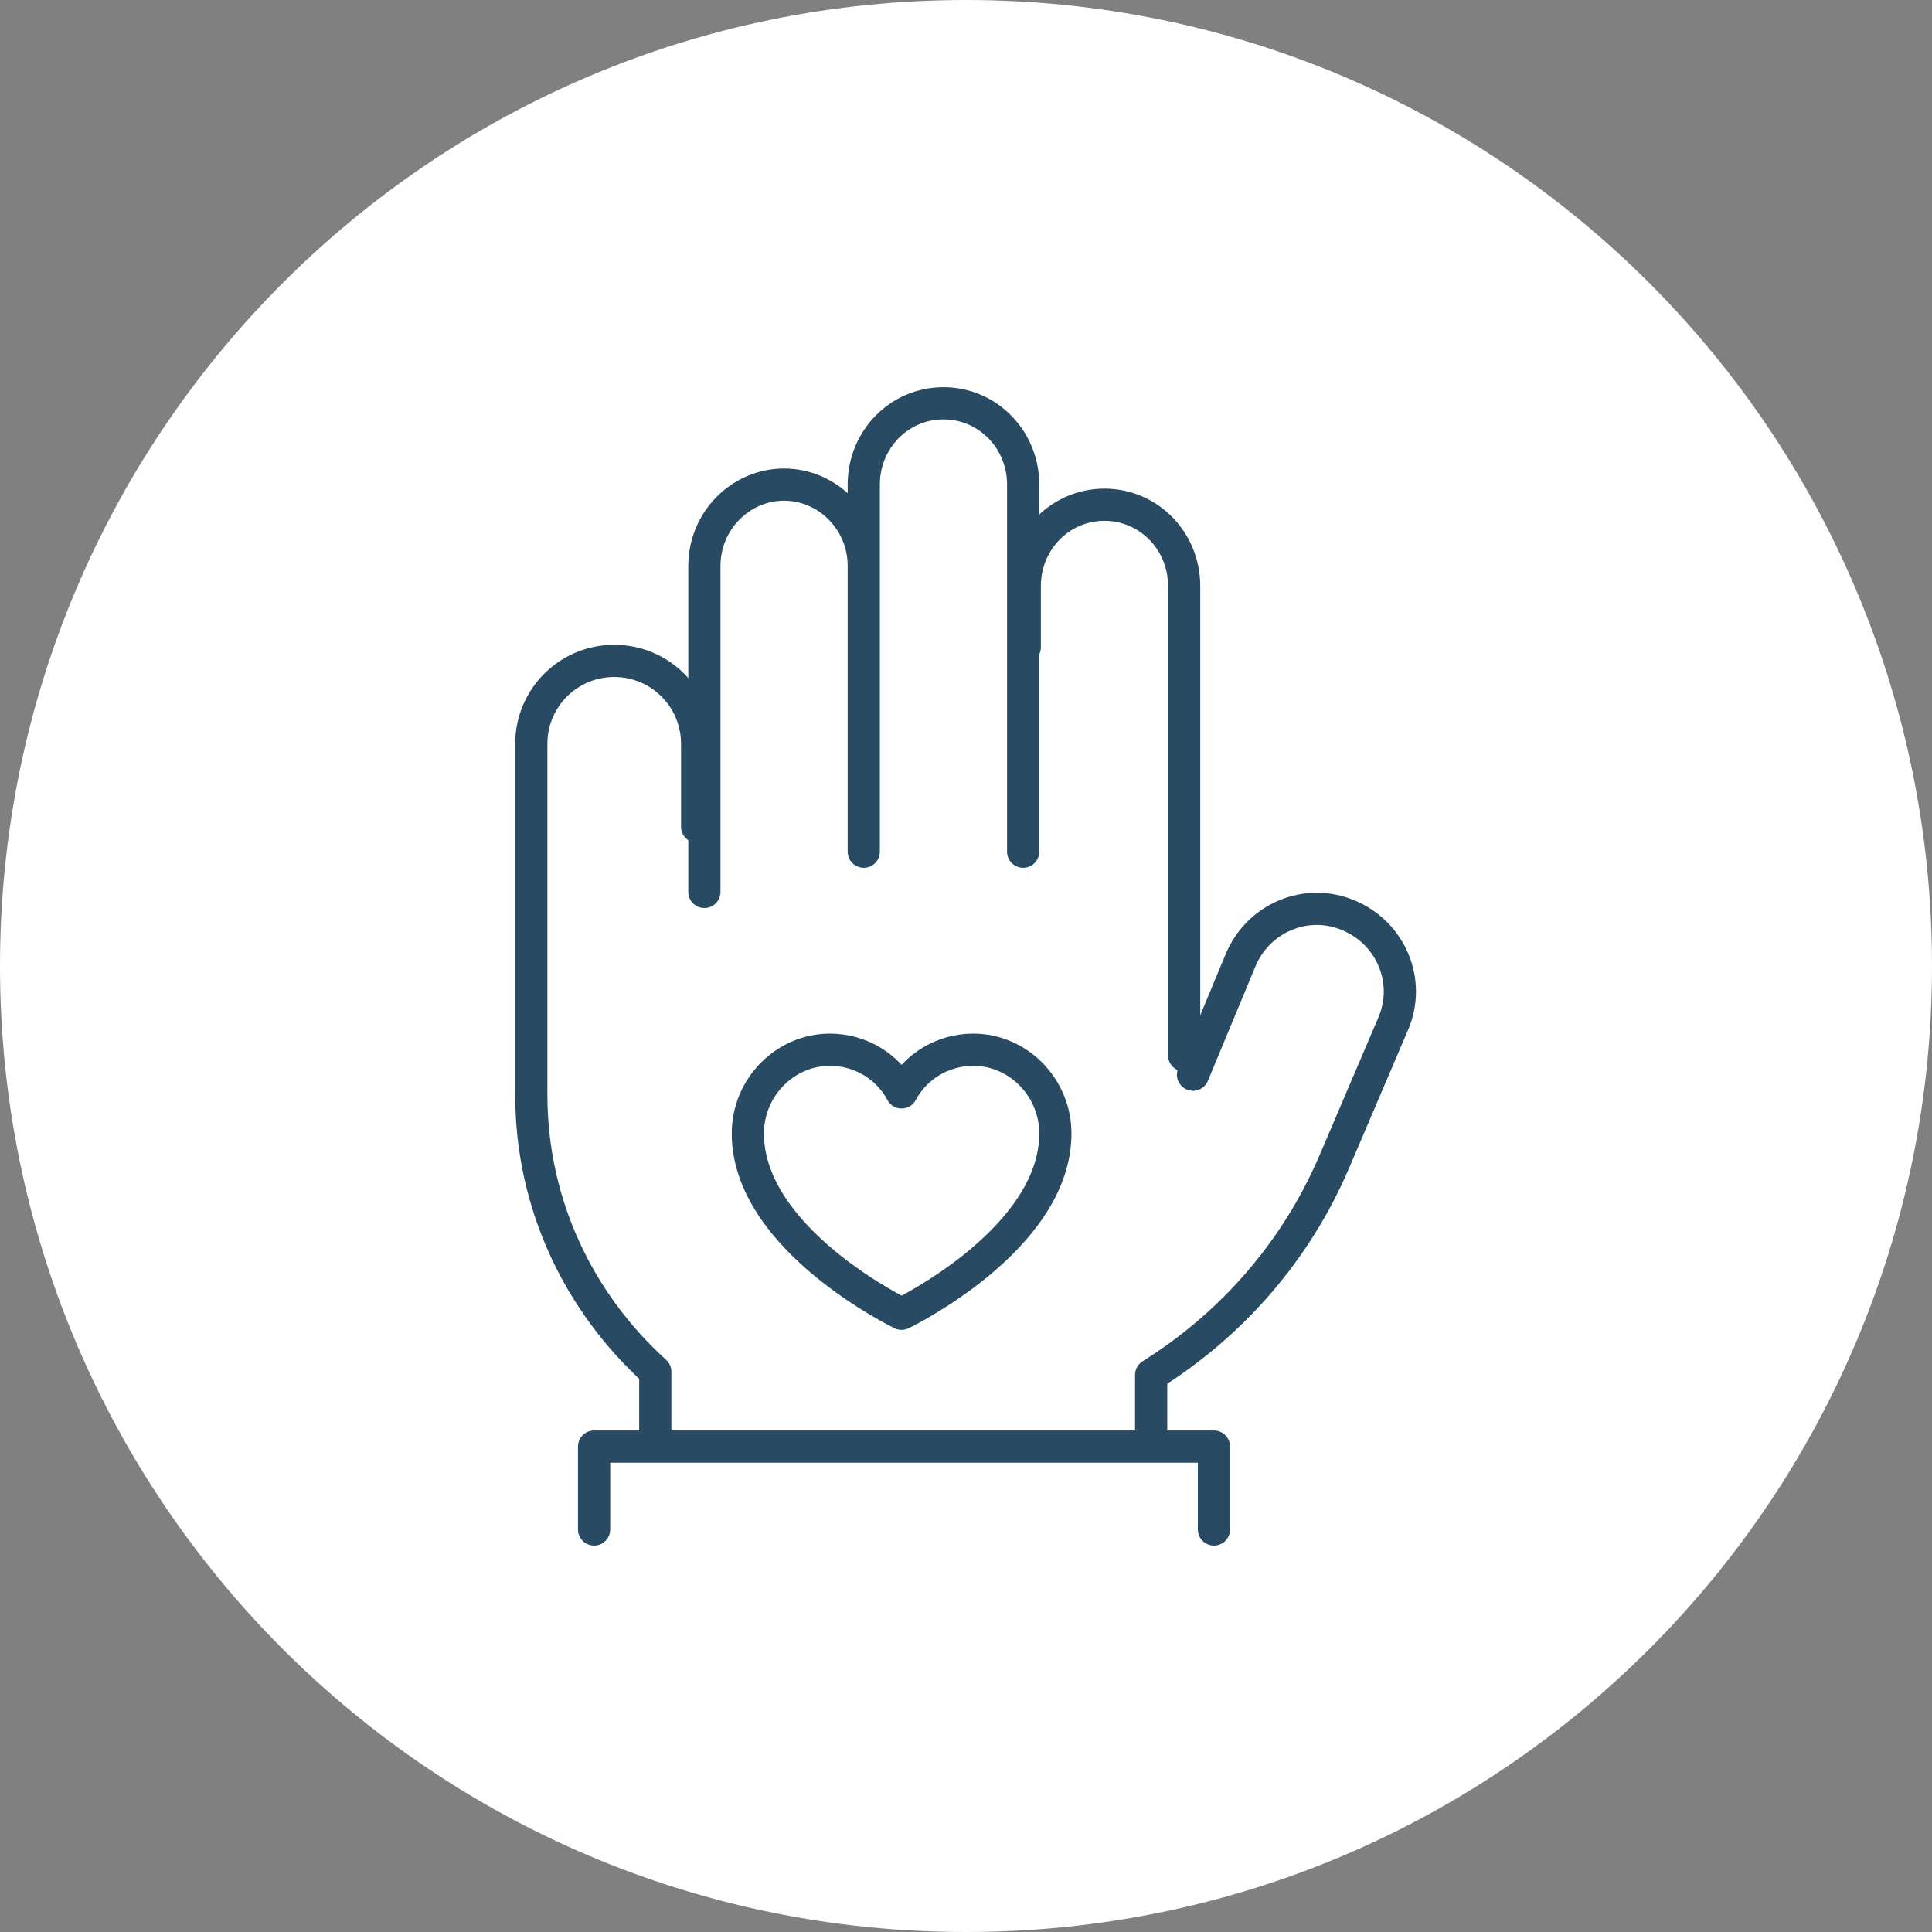 <?xml version="1.0" encoding="UTF-8"?><svg id="Layer_1" xmlns="http://www.w3.org/2000/svg" xmlns:xlink="http://www.w3.org/1999/xlink" viewBox="0 0 24 24"><rect x="0" y="0" width="24" height="24" fill="#808080" stroke="none"/><defs><style>.cls-1,.cls-2,.cls-3{fill:none;}.cls-4{clip-path:url(#clippath);}.cls-5{fill:#fff;}.cls-2,.cls-3{stroke:#284b63;stroke-linejoin:round;stroke-width:.4px;}.cls-3{stroke-linecap:round;}</style><clipPath id="clippath"><rect class="cls-1" width="24" height="24"/></clipPath></defs><g class="cls-4"><path class="cls-5" d="m12,24c6.63,0,12-5.37,12-12S18.63,0,12,0,0,5.37,0,12s5.37,12,12,12"/><path class="cls-3" d="m12.73,8.04v-.76c0-.56.44-1.01.99-1.01s.99.45.99,1.01v5.83m-5.96-2.03v-4.05c0-.56.45-1.01.99-1.01s.99.45.99,1.01v.51m0,3.04v-4.56c0-.56.44-1.01.99-1.01s.99.45.99,1.01v4.56"/><path class="cls-2" d="m13.11,14.08c0,1.32-1.91,2.24-1.91,2.24,0,0-1.91-.92-1.91-2.24,0-.57.46-1.04,1.02-1.04.38,0,.72.21.89.53.17-.32.51-.53.89-.53.56,0,1.02.47,1.02,1.04Z"/><path class="cls-3" d="m7.38,19v-1.03h7.7v1.03m-6.42-8.73v-1.03c0-.57-.46-1.03-1.03-1.03-.57,0-1.03.46-1.03,1.03v4.36c0,1.37.6,2.59,1.54,3.44v.93m6.16,0v-.89c.99-.62,1.8-1.53,2.28-2.66l.73-1.71c.22-.52-.03-1.12-.56-1.34-.52-.22-1.12.03-1.34.56l-.59,1.42"/></g></svg>